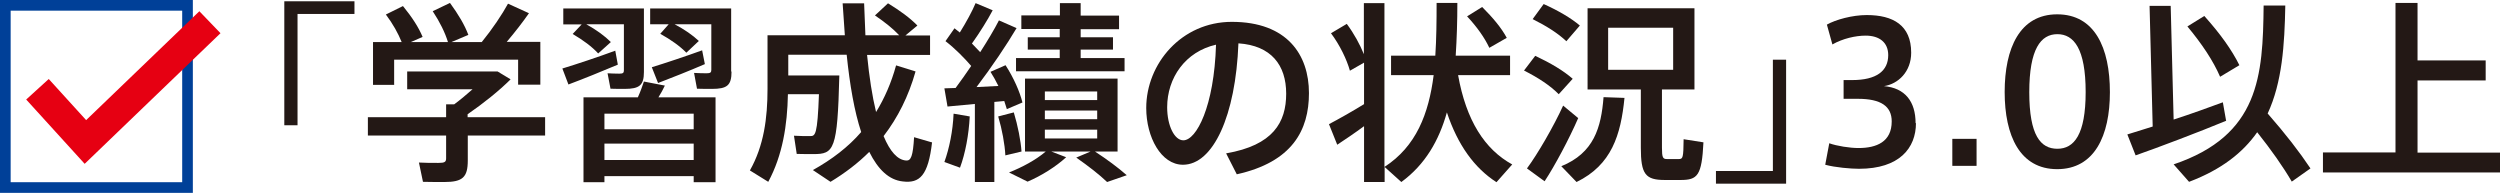 <?xml version="1.0" encoding="UTF-8"?><svg id="_レイヤー_2" xmlns="http://www.w3.org/2000/svg" viewBox="0 0 136.12 10.5"><defs><style>.cls-1{stroke:#004098;stroke-width:.58px;}.cls-1,.cls-2{fill:none;stroke-miterlimit:10;}.cls-2{stroke:#e60012;stroke-width:1.66px;}.cls-3{fill:#231815;}</style></defs><g id="_内容"><rect class="cls-1" x=".29" y=".29" width="9.92" height="9.92"/><path class="cls-3" d="m19.3.07v.69h-3.1v6.06h-.72V.07h3.82Z"/><path class="cls-3" d="m29.69,7.38h-4.22v1.36c0,.91-.28,1.17-1.27,1.17-.35,0-.82,0-1.17-.01l-.22-1.05c.29.02.72.02,1.06.02s.42-.05.42-.25v-1.24h-4.26v-1h4.26v-.7h.44c.34-.25.68-.54,1-.82h-3.56v-.97h4.92l.71.43c-.61.61-1.48,1.31-2.34,1.9v.16h4.22v1Zm-8.22-2.76h-1.16v-2.33h1.56c-.19-.47-.47-.98-.86-1.5l.93-.46c.49.6.85,1.15,1.07,1.68l-.64.28h2.02c-.16-.52-.44-1.09-.83-1.68l.94-.45c.46.63.8,1.2,1,1.74l-.92.39h1.65c.58-.71,1.12-1.52,1.43-2.09l1.14.52c-.32.46-.75,1.02-1.21,1.56h1.83v2.33h-1.21v-1.36h-6.75v1.36Z"/><path class="cls-3" d="m33.64,3.52c-.8.34-1.99.82-2.69,1.08l-.33-.87c.7-.21,2.02-.65,2.88-.97l.14.76Zm-1.95-2.19h-1.02V.46h4.39v3.46c0,.72-.24.92-1.05.92-.22,0-.52,0-.77-.01l-.16-.84c.18.01.45.02.64.02.2,0,.25-.04.25-.18V1.32h-2.05c.56.31,1.01.64,1.34.97l-.69.62c-.34-.37-.81-.72-1.39-1.06l.49-.52Zm4.16,3.97h3.11v4.62h-1.19v-.33h-4.86v.33h-1.14v-4.62h2.96c.14-.31.25-.62.33-.86l1.14.22c-.09.2-.21.41-.35.64Zm1.92.89h-4.86v.85h4.86v-.85Zm0,2.52v-.89h-4.86v.89h4.86Zm2.06-4.81c0,.75-.24.94-1.07.94-.23,0-.56,0-.81-.01l-.16-.86c.19.01.47.02.67.02.21,0,.27-.04.27-.18V1.32h-2c.55.29.99.6,1.32.91l-.68.64c-.35-.36-.83-.7-1.42-1.03l.46-.52h-1.01V.46h4.41v3.43Zm-1.45-.41c-.76.33-1.89.78-2.55,1.03l-.34-.86c.66-.2,1.92-.62,2.74-.92l.15.76Z"/><path class="cls-3" d="m50.75,7.74c-.21,1.83-.68,2.25-1.59,2.14-.76-.08-1.35-.65-1.83-1.61-.62.62-1.32,1.15-2.11,1.63l-.96-.64c1.04-.58,1.92-1.25,2.63-2.07-.37-1.12-.62-2.56-.79-4.21h-3.18v1.13h2.78c-.1,4.06-.29,4.28-1.41,4.28-.23,0-.62,0-.91-.01l-.15-.99c.28.02.66.02.88.02.28,0,.4-.05.48-2.28h-1.69c-.03,1.67-.29,3.33-1.07,4.77l-1-.62c.76-1.34.96-2.84.96-4.45V1.92h4.21l-.12-1.74h1.17l.07,1.74h1.84c-.35-.37-.79-.72-1.32-1.08l.71-.66c.67.41,1.2.8,1.6,1.21l-.65.54h1.34v1.06h-3.43c.12,1.21.28,2.25.49,3.11.46-.75.83-1.59,1.09-2.54l1.06.33c-.38,1.35-.97,2.52-1.74,3.52.35.84.76,1.3,1.23,1.33.26.02.37-.24.43-1.27l.96.28Z"/><path class="cls-3" d="m54.14,5.54v4.37h-1.06v-4.25l-1.49.14-.17-.99.61-.02c.29-.39.58-.8.85-1.2-.38-.44-.87-.94-1.4-1.35l.49-.7.29.23c.36-.58.67-1.15.86-1.6l.93.39c-.28.53-.69,1.19-1.13,1.81l.45.47c.41-.64.77-1.24,1.02-1.73l.96.42c-.54.91-1.33,2.09-2.18,3.21l1.19-.06c-.13-.26-.27-.52-.43-.77l.82-.36c.44.68.78,1.45.92,2.03l-.85.36-.14-.44-.55.05Zm-2.21.65l.87.15c-.05,1-.24,2.01-.53,2.79l-.85-.31c.27-.75.46-1.69.5-2.62Zm3.69,2.06l-.88.21c-.03-.6-.18-1.42-.39-2.12l.85-.22c.22.73.38,1.54.42,2.13Zm5.73,1.29l-1.07.37c-.44-.42-1.01-.86-1.68-1.33l.78-.33h-2.14l.81.31c-.55.51-1.35,1.01-2.1,1.33l-1.01-.5c.71-.28,1.46-.68,2-1.14h-1.13v-3.97h5.04v3.97h-1.23c.67.44,1.24.86,1.73,1.29Zm-3.64-7.96h-2.1v-.74h2.1V.17h1.13v.68h2.09v.74h-2.09v.44h1.76v.67h-1.76v.46h2.39v.72h-5.91v-.72h2.38v-.46h-1.74v-.67h1.74v-.44Zm-.82,3.87h2.85v-.47h-2.85v.47Zm0,1.04h2.85v-.47h-2.85v.47Zm0,1.05h2.85v-.48h-2.85v.48Z"/><path class="cls-3" d="m71.27,5.07c0,2.02-.91,3.75-3.93,4.42l-.58-1.14c2.56-.44,3.27-1.69,3.27-3.25s-.82-2.62-2.6-2.74c-.15,3.95-1.38,6.61-3.02,6.61-1.19,0-2-1.5-2-3.09,0-2.41,1.92-4.69,4.66-4.69,3.01,0,4.2,1.79,4.2,3.88Zm-5.05-2.64c-1.69.38-2.67,1.82-2.67,3.41,0,1.01.4,1.8.88,1.8.71,0,1.68-1.84,1.78-5.21Z"/><path class="cls-3" d="m82.34,8.95l-.86.97c-1.21-.78-2.11-2.03-2.7-3.8-.43,1.53-1.18,2.84-2.48,3.79l-.91-.82v.82h-1.12v-3.04c-.5.37-1.08.76-1.46,1.01l-.45-1.12c.46-.24,1.28-.7,1.91-1.09v-2.26l-.77.44c-.17-.61-.55-1.4-1.03-2.04l.86-.51c.4.54.72,1.13.93,1.65V.17h1.12v8.92c1.73-1.12,2.41-2.89,2.68-5h-2.32v-1.06h2.41c.06-.91.07-1.88.07-2.87h1.13c0,.99-.03,1.94-.09,2.87h2.96v1.06h-2.83c.44,2.47,1.45,4.04,2.94,4.86Zm-1.25-6.35c-.26-.55-.66-1.12-1.21-1.71l.82-.51c.6.6,1.05,1.14,1.34,1.68l-.96.55Z"/><path class="cls-3" d="m84.87,5.13c-.45-.46-1.1-.89-1.89-1.29l.61-.8c.85.4,1.54.81,2.04,1.25l-.76.84Zm1.06,1.3c-.48,1.11-1.28,2.61-1.83,3.44l-.96-.7c.58-.78,1.46-2.3,1.97-3.42l.82.68Zm-.64-4.18c-.45-.43-1.08-.83-1.84-1.21l.6-.82c.82.37,1.48.76,1.97,1.17l-.74.86Zm2.02,3.04l1.14.04c-.2,2.02-.7,3.65-2.61,4.58l-.83-.86c1.77-.72,2.17-2.09,2.3-3.76Zm5.44,2.45c-.09,1.83-.32,2.06-1.25,2.06h-.85c-1.06,0-1.31-.31-1.31-1.76v-3.17h-2.9V.45h5.82v4.42h-1.77v3.17c0,.54.05.62.27.62h.65c.22,0,.25-.07.26-1.08l1.08.17Zm-5.19-3.94h3.54V1.51h-3.54v2.3Z"/><path class="cls-3" d="m97.25,3.25v6.75h-3.82v-.69h3.1V3.25h.72Z"/><path class="cls-3" d="m104.32,6.7c0,1.36-.9,2.49-3.1,2.49-.44,0-1.29-.07-1.84-.22l.22-1.17c.41.15,1.12.26,1.59.26.99,0,1.81-.34,1.81-1.45,0-.82-.58-1.23-1.84-1.23h-.78v-1.02h.46c1.34,0,1.97-.5,1.97-1.36,0-.68-.47-1.06-1.23-1.06-.55,0-1.25.16-1.81.48l-.3-1.08c.48-.27,1.38-.52,2.17-.52,1.43,0,2.42.55,2.42,2.05,0,1.03-.7,1.7-1.48,1.82,1.14.1,1.72.83,1.72,2.02Z"/><path class="cls-3" d="m107.62,7.56v1.47h-1.32v-1.47h1.32Z"/><path class="cls-3" d="m114.88,5.02c0,2.37-.84,4.19-2.87,4.19s-2.86-1.82-2.86-4.2.82-4.23,2.86-4.23,2.87,1.82,2.87,4.24Zm-1.32-.01c0-2.35-.64-3.15-1.54-3.15s-1.53.8-1.53,3.16.62,3.08,1.53,3.08,1.54-.77,1.54-3.09Z"/><path class="cls-3" d="m121.2,6.58c-1.45.6-3.66,1.44-4.92,1.88l-.45-1.14,1.38-.43-.17-6.57h1.15s.16,6.19.16,6.19c.96-.31,1.92-.66,2.68-.94l.18,1.02Zm3.59,3.32c-.49-.84-1.12-1.73-1.89-2.7-.78,1.11-1.94,2.03-3.71,2.7l-.84-.95c4.67-1.58,4.86-4.82,4.9-8.65h1.18c-.04,2.15-.17,4.18-.96,5.88.98,1.12,1.73,2.09,2.33,2.99l-1.02.72Zm-3.91-5.72c-.37-.86-.98-1.78-1.78-2.74l.92-.57c.87.97,1.5,1.85,1.91,2.68l-1.05.63Z"/><path class="cls-3" d="m136.12,8.3v1.09h-9.64v-1.09h3.95V.16h1.2v3.13h3.71v1.09h-3.71v3.93h4.49Z"/><polyline class="cls-2" points="2.04 4.86 4.65 7.73 11.43 1.21"/></g></svg>